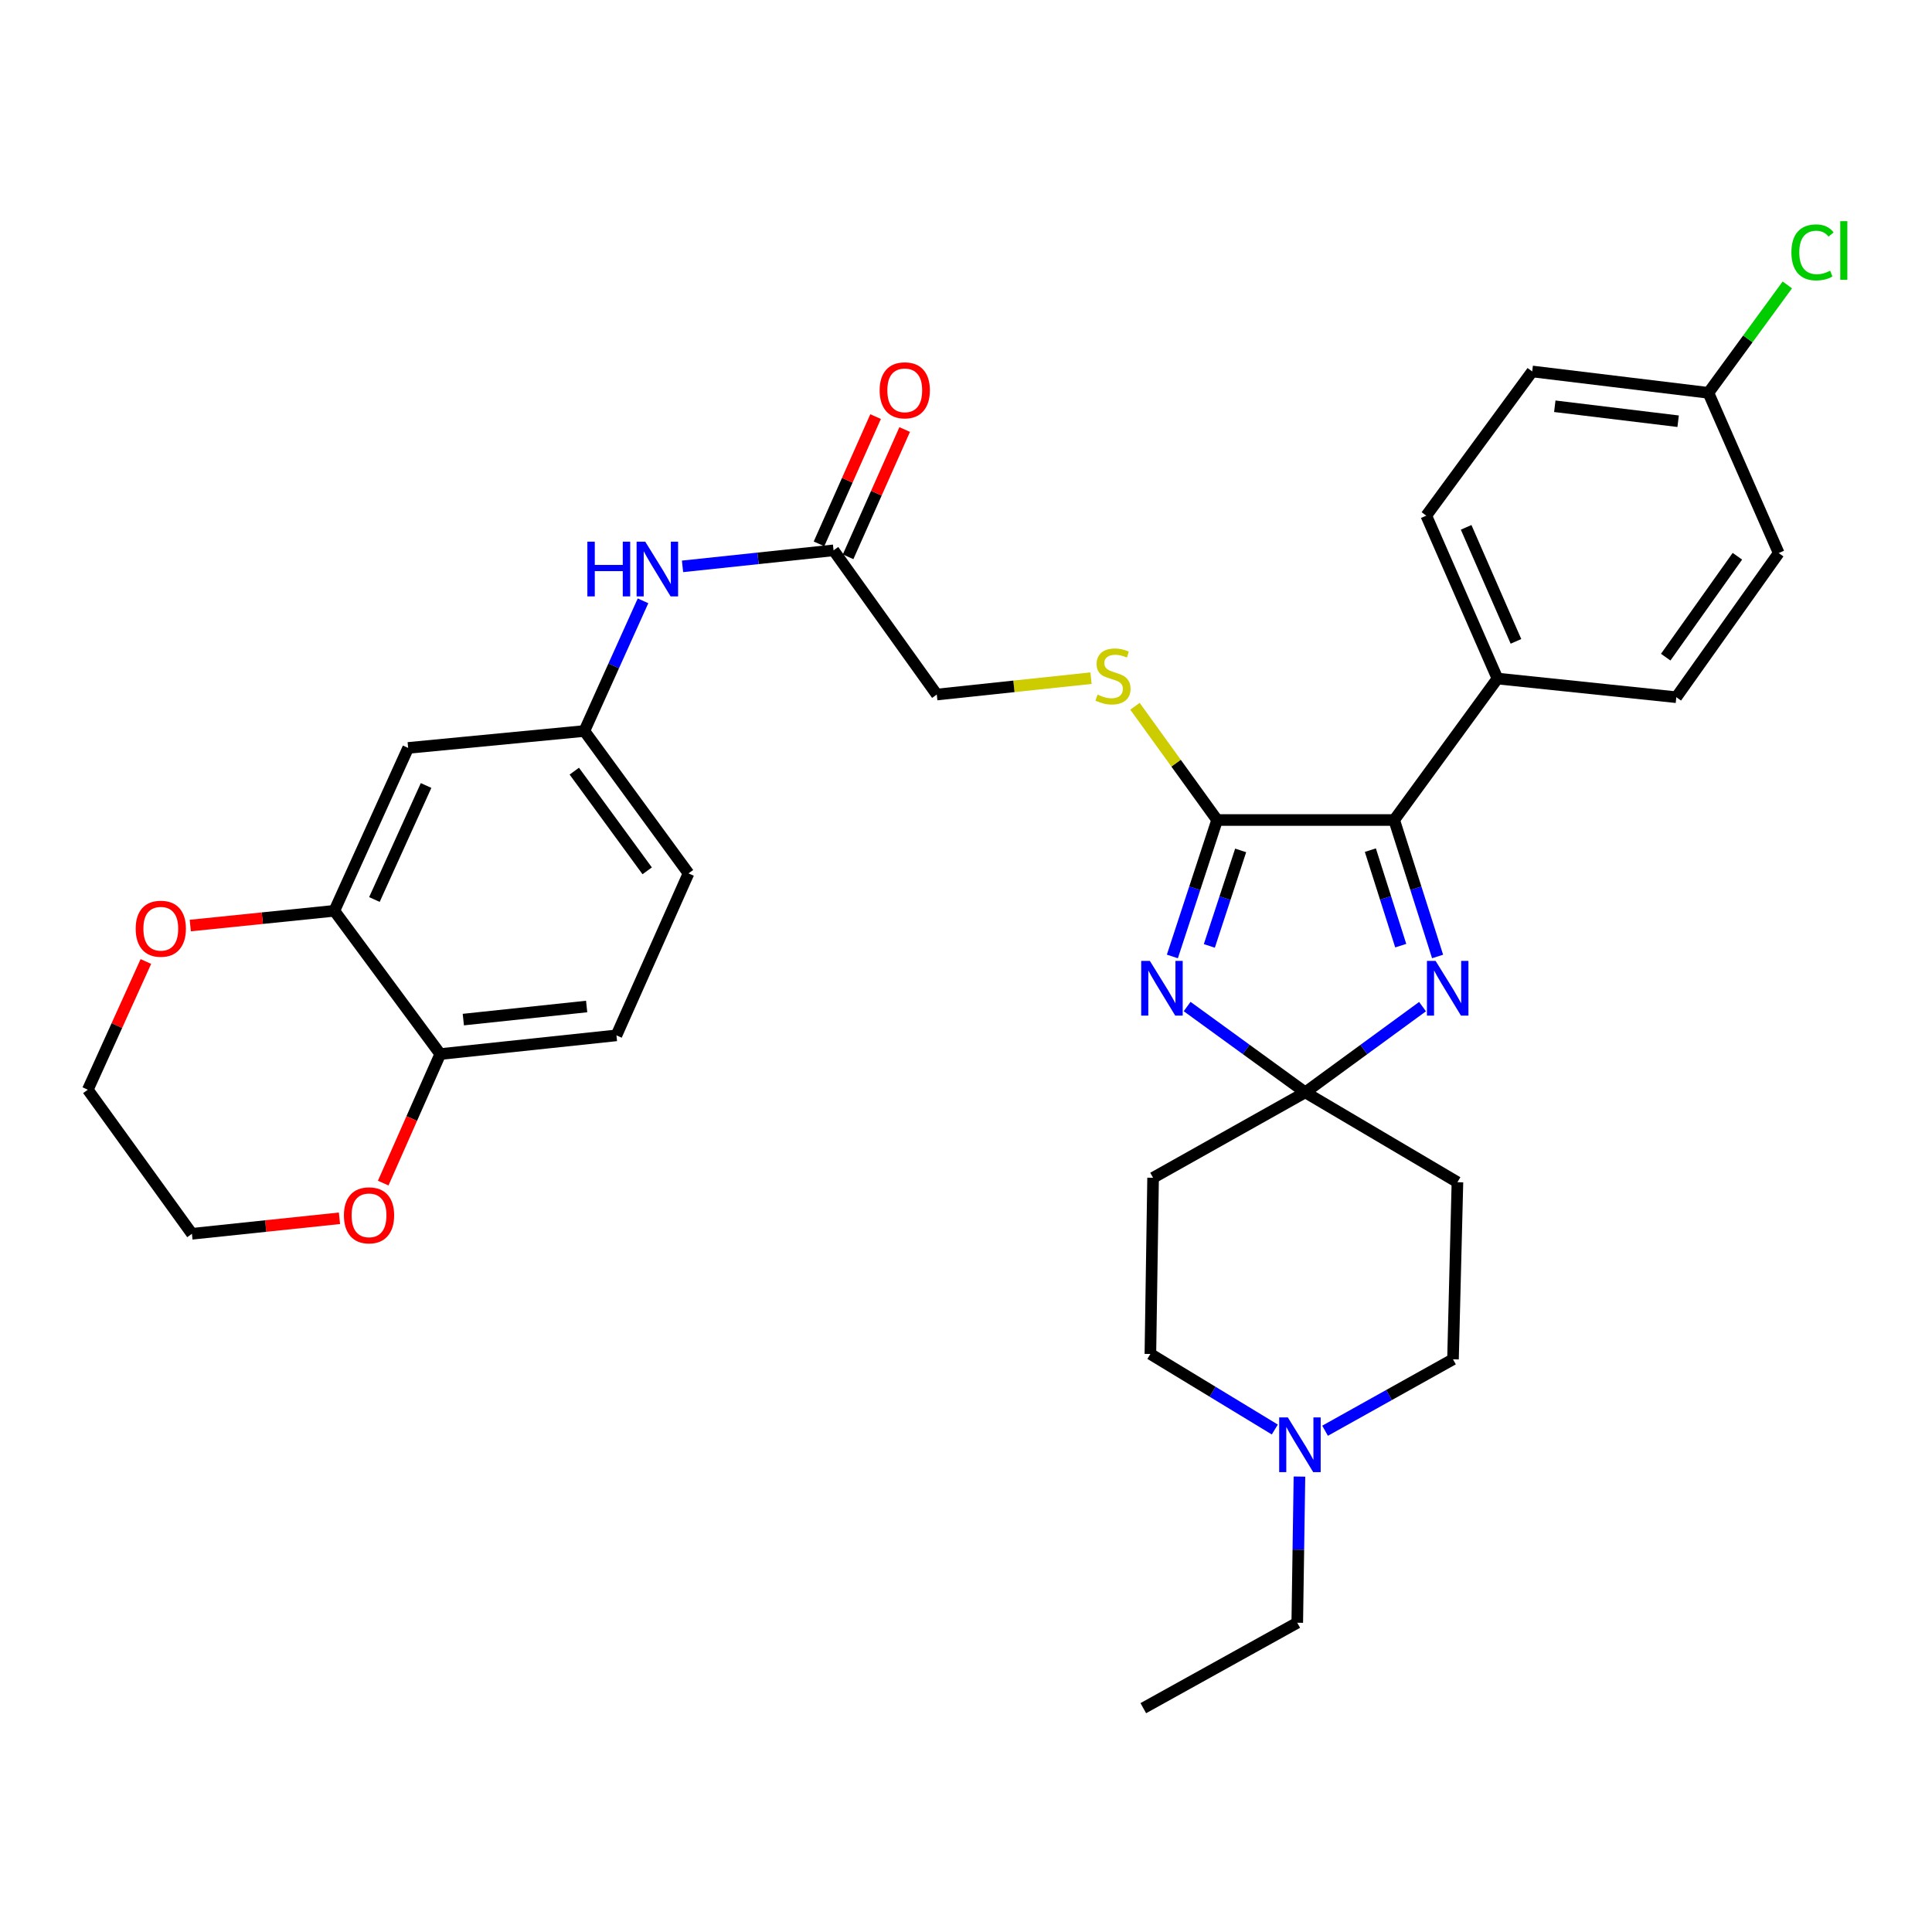 <?xml version='1.0' encoding='iso-8859-1'?>
<svg version='1.1' baseProfile='full'
              xmlns='http://www.w3.org/2000/svg'
                      xmlns:rdkit='http://www.rdkit.org/xml'
                      xmlns:xlink='http://www.w3.org/1999/xlink'
                  xml:space='preserve'
width='1000px' height='1000px' viewBox='0 0 1000 1000'>
<!-- END OF HEADER -->
<rect style='opacity:1.0;fill:#FFFFFF;stroke:none' width='1000' height='1000' x='0' y='0'> </rect>
<path class='bond-0' d='M 614.456,520.979 L 645.026,543.189' style='fill:none;fill-rule:evenodd;stroke:#0000FF;stroke-width:6px;stroke-linecap:butt;stroke-linejoin:miter;stroke-opacity:1' />
<path class='bond-0' d='M 645.026,543.189 L 675.597,565.398' style='fill:none;fill-rule:evenodd;stroke:#000000;stroke-width:6px;stroke-linecap:butt;stroke-linejoin:miter;stroke-opacity:1' />
<path class='bond-1' d='M 606.818,495.061 L 618.398,459.75' style='fill:none;fill-rule:evenodd;stroke:#0000FF;stroke-width:6px;stroke-linecap:butt;stroke-linejoin:miter;stroke-opacity:1' />
<path class='bond-1' d='M 618.398,459.75 L 629.978,424.439' style='fill:none;fill-rule:evenodd;stroke:#000000;stroke-width:6px;stroke-linecap:butt;stroke-linejoin:miter;stroke-opacity:1' />
<path class='bond-1' d='M 625.951,489.603 L 634.057,464.885' style='fill:none;fill-rule:evenodd;stroke:#0000FF;stroke-width:6px;stroke-linecap:butt;stroke-linejoin:miter;stroke-opacity:1' />
<path class='bond-1' d='M 634.057,464.885 L 642.162,440.168' style='fill:none;fill-rule:evenodd;stroke:#000000;stroke-width:6px;stroke-linecap:butt;stroke-linejoin:miter;stroke-opacity:1' />
<path class='bond-2' d='M 675.597,565.398 L 705.948,543.214' style='fill:none;fill-rule:evenodd;stroke:#000000;stroke-width:6px;stroke-linecap:butt;stroke-linejoin:miter;stroke-opacity:1' />
<path class='bond-2' d='M 705.948,543.214 L 736.298,521.03' style='fill:none;fill-rule:evenodd;stroke:#0000FF;stroke-width:6px;stroke-linecap:butt;stroke-linejoin:miter;stroke-opacity:1' />
<path class='bond-6' d='M 675.597,565.398 L 596.837,609.616' style='fill:none;fill-rule:evenodd;stroke:#000000;stroke-width:6px;stroke-linecap:butt;stroke-linejoin:miter;stroke-opacity:1' />
<path class='bond-7' d='M 675.597,565.398 L 754.366,611.905' style='fill:none;fill-rule:evenodd;stroke:#000000;stroke-width:6px;stroke-linecap:butt;stroke-linejoin:miter;stroke-opacity:1' />
<path class='bond-3' d='M 629.978,424.439 L 721.628,424.439' style='fill:none;fill-rule:evenodd;stroke:#000000;stroke-width:6px;stroke-linecap:butt;stroke-linejoin:miter;stroke-opacity:1' />
<path class='bond-4' d='M 629.978,424.439 L 608.721,395.004' style='fill:none;fill-rule:evenodd;stroke:#000000;stroke-width:6px;stroke-linecap:butt;stroke-linejoin:miter;stroke-opacity:1' />
<path class='bond-4' d='M 608.721,395.004 L 587.464,365.569' style='fill:none;fill-rule:evenodd;stroke:#CCCC00;stroke-width:6px;stroke-linecap:butt;stroke-linejoin:miter;stroke-opacity:1' />
<path class='bond-33' d='M 744.091,495.068 L 732.859,459.754' style='fill:none;fill-rule:evenodd;stroke:#0000FF;stroke-width:6px;stroke-linecap:butt;stroke-linejoin:miter;stroke-opacity:1' />
<path class='bond-33' d='M 732.859,459.754 L 721.628,424.439' style='fill:none;fill-rule:evenodd;stroke:#000000;stroke-width:6px;stroke-linecap:butt;stroke-linejoin:miter;stroke-opacity:1' />
<path class='bond-33' d='M 725.018,489.468 L 717.156,464.748' style='fill:none;fill-rule:evenodd;stroke:#0000FF;stroke-width:6px;stroke-linecap:butt;stroke-linejoin:miter;stroke-opacity:1' />
<path class='bond-33' d='M 717.156,464.748 L 709.294,440.028' style='fill:none;fill-rule:evenodd;stroke:#000000;stroke-width:6px;stroke-linecap:butt;stroke-linejoin:miter;stroke-opacity:1' />
<path class='bond-11' d='M 721.628,424.439 L 775.083,351.218' style='fill:none;fill-rule:evenodd;stroke:#000000;stroke-width:6px;stroke-linecap:butt;stroke-linejoin:miter;stroke-opacity:1' />
<path class='bond-20' d='M 564.71,351.016 L 524.796,355.255' style='fill:none;fill-rule:evenodd;stroke:#CCCC00;stroke-width:6px;stroke-linecap:butt;stroke-linejoin:miter;stroke-opacity:1' />
<path class='bond-20' d='M 524.796,355.255 L 484.882,359.494' style='fill:none;fill-rule:evenodd;stroke:#000000;stroke-width:6px;stroke-linecap:butt;stroke-linejoin:miter;stroke-opacity:1' />
<path class='bond-5' d='M 173.056,471.432 L 211.259,387.124' style='fill:none;fill-rule:evenodd;stroke:#000000;stroke-width:6px;stroke-linecap:butt;stroke-linejoin:miter;stroke-opacity:1' />
<path class='bond-5' d='M 193.796,465.587 L 220.538,406.572' style='fill:none;fill-rule:evenodd;stroke:#000000;stroke-width:6px;stroke-linecap:butt;stroke-linejoin:miter;stroke-opacity:1' />
<path class='bond-15' d='M 173.056,471.432 L 135.77,475.247' style='fill:none;fill-rule:evenodd;stroke:#000000;stroke-width:6px;stroke-linecap:butt;stroke-linejoin:miter;stroke-opacity:1' />
<path class='bond-15' d='M 135.77,475.247 L 98.485,479.062' style='fill:none;fill-rule:evenodd;stroke:#FF0000;stroke-width:6px;stroke-linecap:butt;stroke-linejoin:miter;stroke-opacity:1' />
<path class='bond-36' d='M 173.056,471.432 L 227.875,545.577' style='fill:none;fill-rule:evenodd;stroke:#000000;stroke-width:6px;stroke-linecap:butt;stroke-linejoin:miter;stroke-opacity:1' />
<path class='bond-18' d='M 596.837,609.616 L 595.436,700.817' style='fill:none;fill-rule:evenodd;stroke:#000000;stroke-width:6px;stroke-linecap:butt;stroke-linejoin:miter;stroke-opacity:1' />
<path class='bond-19' d='M 754.366,611.905 L 752.068,703.573' style='fill:none;fill-rule:evenodd;stroke:#000000;stroke-width:6px;stroke-linecap:butt;stroke-linejoin:miter;stroke-opacity:1' />
<path class='bond-8' d='M 685.85,740.546 L 718.959,722.06' style='fill:none;fill-rule:evenodd;stroke:#0000FF;stroke-width:6px;stroke-linecap:butt;stroke-linejoin:miter;stroke-opacity:1' />
<path class='bond-8' d='M 718.959,722.06 L 752.068,703.573' style='fill:none;fill-rule:evenodd;stroke:#000000;stroke-width:6px;stroke-linecap:butt;stroke-linejoin:miter;stroke-opacity:1' />
<path class='bond-29' d='M 672.594,764.273 L 672.026,802.099' style='fill:none;fill-rule:evenodd;stroke:#0000FF;stroke-width:6px;stroke-linecap:butt;stroke-linejoin:miter;stroke-opacity:1' />
<path class='bond-29' d='M 672.026,802.099 L 671.459,839.926' style='fill:none;fill-rule:evenodd;stroke:#000000;stroke-width:6px;stroke-linecap:butt;stroke-linejoin:miter;stroke-opacity:1' />
<path class='bond-34' d='M 659.837,739.915 L 627.637,720.366' style='fill:none;fill-rule:evenodd;stroke:#0000FF;stroke-width:6px;stroke-linecap:butt;stroke-linejoin:miter;stroke-opacity:1' />
<path class='bond-34' d='M 627.637,720.366 L 595.436,700.817' style='fill:none;fill-rule:evenodd;stroke:#000000;stroke-width:6px;stroke-linecap:butt;stroke-linejoin:miter;stroke-opacity:1' />
<path class='bond-9' d='M 211.259,387.124 L 302.47,378.363' style='fill:none;fill-rule:evenodd;stroke:#000000;stroke-width:6px;stroke-linecap:butt;stroke-linejoin:miter;stroke-opacity:1' />
<path class='bond-10' d='M 431.444,284.854 L 484.882,359.494' style='fill:none;fill-rule:evenodd;stroke:#000000;stroke-width:6px;stroke-linecap:butt;stroke-linejoin:miter;stroke-opacity:1' />
<path class='bond-13' d='M 431.444,284.854 L 392.36,289.001' style='fill:none;fill-rule:evenodd;stroke:#000000;stroke-width:6px;stroke-linecap:butt;stroke-linejoin:miter;stroke-opacity:1' />
<path class='bond-13' d='M 392.36,289.001 L 353.276,293.148' style='fill:none;fill-rule:evenodd;stroke:#0000FF;stroke-width:6px;stroke-linecap:butt;stroke-linejoin:miter;stroke-opacity:1' />
<path class='bond-17' d='M 438.973,288.202 L 453.617,255.262' style='fill:none;fill-rule:evenodd;stroke:#000000;stroke-width:6px;stroke-linecap:butt;stroke-linejoin:miter;stroke-opacity:1' />
<path class='bond-17' d='M 453.617,255.262 L 468.261,222.323' style='fill:none;fill-rule:evenodd;stroke:#FF0000;stroke-width:6px;stroke-linecap:butt;stroke-linejoin:miter;stroke-opacity:1' />
<path class='bond-17' d='M 423.915,281.507 L 438.559,248.568' style='fill:none;fill-rule:evenodd;stroke:#000000;stroke-width:6px;stroke-linecap:butt;stroke-linejoin:miter;stroke-opacity:1' />
<path class='bond-17' d='M 438.559,248.568 L 453.203,215.629' style='fill:none;fill-rule:evenodd;stroke:#FF0000;stroke-width:6px;stroke-linecap:butt;stroke-linejoin:miter;stroke-opacity:1' />
<path class='bond-22' d='M 775.083,351.218 L 738.244,266.902' style='fill:none;fill-rule:evenodd;stroke:#000000;stroke-width:6px;stroke-linecap:butt;stroke-linejoin:miter;stroke-opacity:1' />
<path class='bond-22' d='M 784.658,331.973 L 758.87,272.951' style='fill:none;fill-rule:evenodd;stroke:#000000;stroke-width:6px;stroke-linecap:butt;stroke-linejoin:miter;stroke-opacity:1' />
<path class='bond-23' d='M 775.083,351.218 L 867.658,360.877' style='fill:none;fill-rule:evenodd;stroke:#000000;stroke-width:6px;stroke-linecap:butt;stroke-linejoin:miter;stroke-opacity:1' />
<path class='bond-12' d='M 227.875,545.577 L 319.068,535.901' style='fill:none;fill-rule:evenodd;stroke:#000000;stroke-width:6px;stroke-linecap:butt;stroke-linejoin:miter;stroke-opacity:1' />
<path class='bond-12' d='M 239.815,527.739 L 303.65,520.965' style='fill:none;fill-rule:evenodd;stroke:#000000;stroke-width:6px;stroke-linecap:butt;stroke-linejoin:miter;stroke-opacity:1' />
<path class='bond-16' d='M 227.875,545.577 L 213.111,578.974' style='fill:none;fill-rule:evenodd;stroke:#000000;stroke-width:6px;stroke-linecap:butt;stroke-linejoin:miter;stroke-opacity:1' />
<path class='bond-16' d='M 213.111,578.974 L 198.347,612.37' style='fill:none;fill-rule:evenodd;stroke:#FF0000;stroke-width:6px;stroke-linecap:butt;stroke-linejoin:miter;stroke-opacity:1' />
<path class='bond-14' d='M 332.827,310.99 L 317.648,344.676' style='fill:none;fill-rule:evenodd;stroke:#0000FF;stroke-width:6px;stroke-linecap:butt;stroke-linejoin:miter;stroke-opacity:1' />
<path class='bond-14' d='M 317.648,344.676 L 302.47,378.363' style='fill:none;fill-rule:evenodd;stroke:#000000;stroke-width:6px;stroke-linecap:butt;stroke-linejoin:miter;stroke-opacity:1' />
<path class='bond-24' d='M 302.47,378.363 L 356.374,452.069' style='fill:none;fill-rule:evenodd;stroke:#000000;stroke-width:6px;stroke-linecap:butt;stroke-linejoin:miter;stroke-opacity:1' />
<path class='bond-24' d='M 297.254,399.146 L 334.987,450.741' style='fill:none;fill-rule:evenodd;stroke:#000000;stroke-width:6px;stroke-linecap:butt;stroke-linejoin:miter;stroke-opacity:1' />
<path class='bond-30' d='M 75.507,497.672 L 60.481,530.853' style='fill:none;fill-rule:evenodd;stroke:#FF0000;stroke-width:6px;stroke-linecap:butt;stroke-linejoin:miter;stroke-opacity:1' />
<path class='bond-30' d='M 60.481,530.853 L 45.455,564.034' style='fill:none;fill-rule:evenodd;stroke:#000000;stroke-width:6px;stroke-linecap:butt;stroke-linejoin:miter;stroke-opacity:1' />
<path class='bond-31' d='M 175.704,630.579 L 137.522,634.594' style='fill:none;fill-rule:evenodd;stroke:#FF0000;stroke-width:6px;stroke-linecap:butt;stroke-linejoin:miter;stroke-opacity:1' />
<path class='bond-31' d='M 137.522,634.594 L 99.34,638.61' style='fill:none;fill-rule:evenodd;stroke:#000000;stroke-width:6px;stroke-linecap:butt;stroke-linejoin:miter;stroke-opacity:1' />
<path class='bond-21' d='M 319.068,535.901 L 356.374,452.069' style='fill:none;fill-rule:evenodd;stroke:#000000;stroke-width:6px;stroke-linecap:butt;stroke-linejoin:miter;stroke-opacity:1' />
<path class='bond-27' d='M 738.244,266.902 L 793.064,192.262' style='fill:none;fill-rule:evenodd;stroke:#000000;stroke-width:6px;stroke-linecap:butt;stroke-linejoin:miter;stroke-opacity:1' />
<path class='bond-26' d='M 867.658,360.877 L 920.656,286.264' style='fill:none;fill-rule:evenodd;stroke:#000000;stroke-width:6px;stroke-linecap:butt;stroke-linejoin:miter;stroke-opacity:1' />
<path class='bond-26' d='M 862.173,340.142 L 899.271,287.913' style='fill:none;fill-rule:evenodd;stroke:#000000;stroke-width:6px;stroke-linecap:butt;stroke-linejoin:miter;stroke-opacity:1' />
<path class='bond-25' d='M 884.265,203.33 L 920.656,286.264' style='fill:none;fill-rule:evenodd;stroke:#000000;stroke-width:6px;stroke-linecap:butt;stroke-linejoin:miter;stroke-opacity:1' />
<path class='bond-28' d='M 884.265,203.33 L 904.691,175.401' style='fill:none;fill-rule:evenodd;stroke:#000000;stroke-width:6px;stroke-linecap:butt;stroke-linejoin:miter;stroke-opacity:1' />
<path class='bond-28' d='M 904.691,175.401 L 925.116,147.473' style='fill:none;fill-rule:evenodd;stroke:#00CC00;stroke-width:6px;stroke-linecap:butt;stroke-linejoin:miter;stroke-opacity:1' />
<path class='bond-35' d='M 884.265,203.33 L 793.064,192.262' style='fill:none;fill-rule:evenodd;stroke:#000000;stroke-width:6px;stroke-linecap:butt;stroke-linejoin:miter;stroke-opacity:1' />
<path class='bond-35' d='M 868.599,218.028 L 804.758,210.281' style='fill:none;fill-rule:evenodd;stroke:#000000;stroke-width:6px;stroke-linecap:butt;stroke-linejoin:miter;stroke-opacity:1' />
<path class='bond-32' d='M 671.459,839.926 L 591.774,884.145' style='fill:none;fill-rule:evenodd;stroke:#000000;stroke-width:6px;stroke-linecap:butt;stroke-linejoin:miter;stroke-opacity:1' />
<path class='bond-37' d='M 45.455,564.034 L 99.34,638.61' style='fill:none;fill-rule:evenodd;stroke:#000000;stroke-width:6px;stroke-linecap:butt;stroke-linejoin:miter;stroke-opacity:1' />
<path  class='atom-0' d='M 595.164 497.352
L 604.444 512.352
Q 605.364 513.832, 606.844 516.512
Q 608.324 519.192, 608.404 519.352
L 608.404 497.352
L 612.164 497.352
L 612.164 525.672
L 608.284 525.672
L 598.324 509.272
Q 597.164 507.352, 595.924 505.152
Q 594.724 502.952, 594.364 502.272
L 594.364 525.672
L 590.684 525.672
L 590.684 497.352
L 595.164 497.352
' fill='#0000FF'/>
<path  class='atom-3' d='M 743.061 497.352
L 752.341 512.352
Q 753.261 513.832, 754.741 516.512
Q 756.221 519.192, 756.301 519.352
L 756.301 497.352
L 760.061 497.352
L 760.061 525.672
L 756.181 525.672
L 746.221 509.272
Q 745.061 507.352, 743.821 505.152
Q 742.621 502.952, 742.261 502.272
L 742.261 525.672
L 738.581 525.672
L 738.581 497.352
L 743.061 497.352
' fill='#0000FF'/>
<path  class='atom-5' d='M 568.083 359.529
Q 568.403 359.649, 569.723 360.209
Q 571.043 360.769, 572.483 361.129
Q 573.963 361.449, 575.403 361.449
Q 578.083 361.449, 579.643 360.169
Q 581.203 358.849, 581.203 356.569
Q 581.203 355.009, 580.403 354.049
Q 579.643 353.089, 578.443 352.569
Q 577.243 352.049, 575.243 351.449
Q 572.723 350.689, 571.203 349.969
Q 569.723 349.249, 568.643 347.729
Q 567.603 346.209, 567.603 343.649
Q 567.603 340.089, 570.003 337.889
Q 572.443 335.689, 577.243 335.689
Q 580.523 335.689, 584.243 337.249
L 583.323 340.329
Q 579.923 338.929, 577.363 338.929
Q 574.603 338.929, 573.083 340.089
Q 571.563 341.209, 571.603 343.169
Q 571.603 344.689, 572.363 345.609
Q 573.163 346.529, 574.283 347.049
Q 575.443 347.569, 577.363 348.169
Q 579.923 348.969, 581.443 349.769
Q 582.963 350.569, 584.043 352.209
Q 585.163 353.809, 585.163 356.569
Q 585.163 360.489, 582.523 362.609
Q 579.923 364.689, 575.563 364.689
Q 573.043 364.689, 571.123 364.129
Q 569.243 363.609, 567.003 362.689
L 568.083 359.529
' fill='#CCCC00'/>
<path  class='atom-9' d='M 666.581 733.649
L 675.861 748.649
Q 676.781 750.129, 678.261 752.809
Q 679.741 755.489, 679.821 755.649
L 679.821 733.649
L 683.581 733.649
L 683.581 761.969
L 679.701 761.969
L 669.741 745.569
Q 668.581 743.649, 667.341 741.449
Q 666.141 739.249, 665.781 738.569
L 665.781 761.969
L 662.101 761.969
L 662.101 733.649
L 666.581 733.649
' fill='#0000FF'/>
<path  class='atom-14' d='M 304.023 280.371
L 307.863 280.371
L 307.863 292.411
L 322.343 292.411
L 322.343 280.371
L 326.183 280.371
L 326.183 308.691
L 322.343 308.691
L 322.343 295.611
L 307.863 295.611
L 307.863 308.691
L 304.023 308.691
L 304.023 280.371
' fill='#0000FF'/>
<path  class='atom-14' d='M 333.983 280.371
L 343.263 295.371
Q 344.183 296.851, 345.663 299.531
Q 347.143 302.211, 347.223 302.371
L 347.223 280.371
L 350.983 280.371
L 350.983 308.691
L 347.103 308.691
L 337.143 292.291
Q 335.983 290.371, 334.743 288.171
Q 333.543 285.971, 333.183 285.291
L 333.183 308.691
L 329.503 308.691
L 329.503 280.371
L 333.983 280.371
' fill='#0000FF'/>
<path  class='atom-16' d='M 70.228 480.703
Q 70.228 473.903, 73.588 470.103
Q 76.948 466.303, 83.228 466.303
Q 89.508 466.303, 92.868 470.103
Q 96.228 473.903, 96.228 480.703
Q 96.228 487.583, 92.828 491.503
Q 89.428 495.383, 83.228 495.383
Q 76.988 495.383, 73.588 491.503
Q 70.228 487.623, 70.228 480.703
M 83.228 492.183
Q 87.548 492.183, 89.868 489.303
Q 92.228 486.383, 92.228 480.703
Q 92.228 475.143, 89.868 472.343
Q 87.548 469.503, 83.228 469.503
Q 78.908 469.503, 76.548 472.303
Q 74.228 475.103, 74.228 480.703
Q 74.228 486.423, 76.548 489.303
Q 78.908 492.183, 83.228 492.183
' fill='#FF0000'/>
<path  class='atom-17' d='M 178.009 629.049
Q 178.009 622.249, 181.369 618.449
Q 184.729 614.649, 191.009 614.649
Q 197.289 614.649, 200.649 618.449
Q 204.009 622.249, 204.009 629.049
Q 204.009 635.929, 200.609 639.849
Q 197.209 643.729, 191.009 643.729
Q 184.769 643.729, 181.369 639.849
Q 178.009 635.969, 178.009 629.049
M 191.009 640.529
Q 195.329 640.529, 197.649 637.649
Q 200.009 634.729, 200.009 629.049
Q 200.009 623.489, 197.649 620.689
Q 195.329 617.849, 191.009 617.849
Q 186.689 617.849, 184.329 620.649
Q 182.009 623.449, 182.009 629.049
Q 182.009 634.769, 184.329 637.649
Q 186.689 640.529, 191.009 640.529
' fill='#FF0000'/>
<path  class='atom-18' d='M 455.302 202.027
Q 455.302 195.227, 458.662 191.427
Q 462.022 187.627, 468.302 187.627
Q 474.582 187.627, 477.942 191.427
Q 481.302 195.227, 481.302 202.027
Q 481.302 208.907, 477.902 212.827
Q 474.502 216.707, 468.302 216.707
Q 462.062 216.707, 458.662 212.827
Q 455.302 208.947, 455.302 202.027
M 468.302 213.507
Q 472.622 213.507, 474.942 210.627
Q 477.302 207.707, 477.302 202.027
Q 477.302 196.467, 474.942 193.667
Q 472.622 190.827, 468.302 190.827
Q 463.982 190.827, 461.622 193.627
Q 459.302 196.427, 459.302 202.027
Q 459.302 207.747, 461.622 210.627
Q 463.982 213.507, 468.302 213.507
' fill='#FF0000'/>
<path  class='atom-29' d='M 927.231 130.631
Q 927.231 123.591, 930.511 119.911
Q 933.831 116.191, 940.111 116.191
Q 945.951 116.191, 949.071 120.311
L 946.431 122.471
Q 944.151 119.471, 940.111 119.471
Q 935.831 119.471, 933.551 122.351
Q 931.311 125.191, 931.311 130.631
Q 931.311 136.231, 933.631 139.111
Q 935.991 141.991, 940.551 141.991
Q 943.671 141.991, 947.311 140.111
L 948.431 143.111
Q 946.951 144.071, 944.711 144.631
Q 942.471 145.191, 939.991 145.191
Q 933.831 145.191, 930.511 141.431
Q 927.231 137.671, 927.231 130.631
' fill='#00CC00'/>
<path  class='atom-29' d='M 952.511 114.471
L 956.191 114.471
L 956.191 144.831
L 952.511 144.831
L 952.511 114.471
' fill='#00CC00'/>
</svg>

